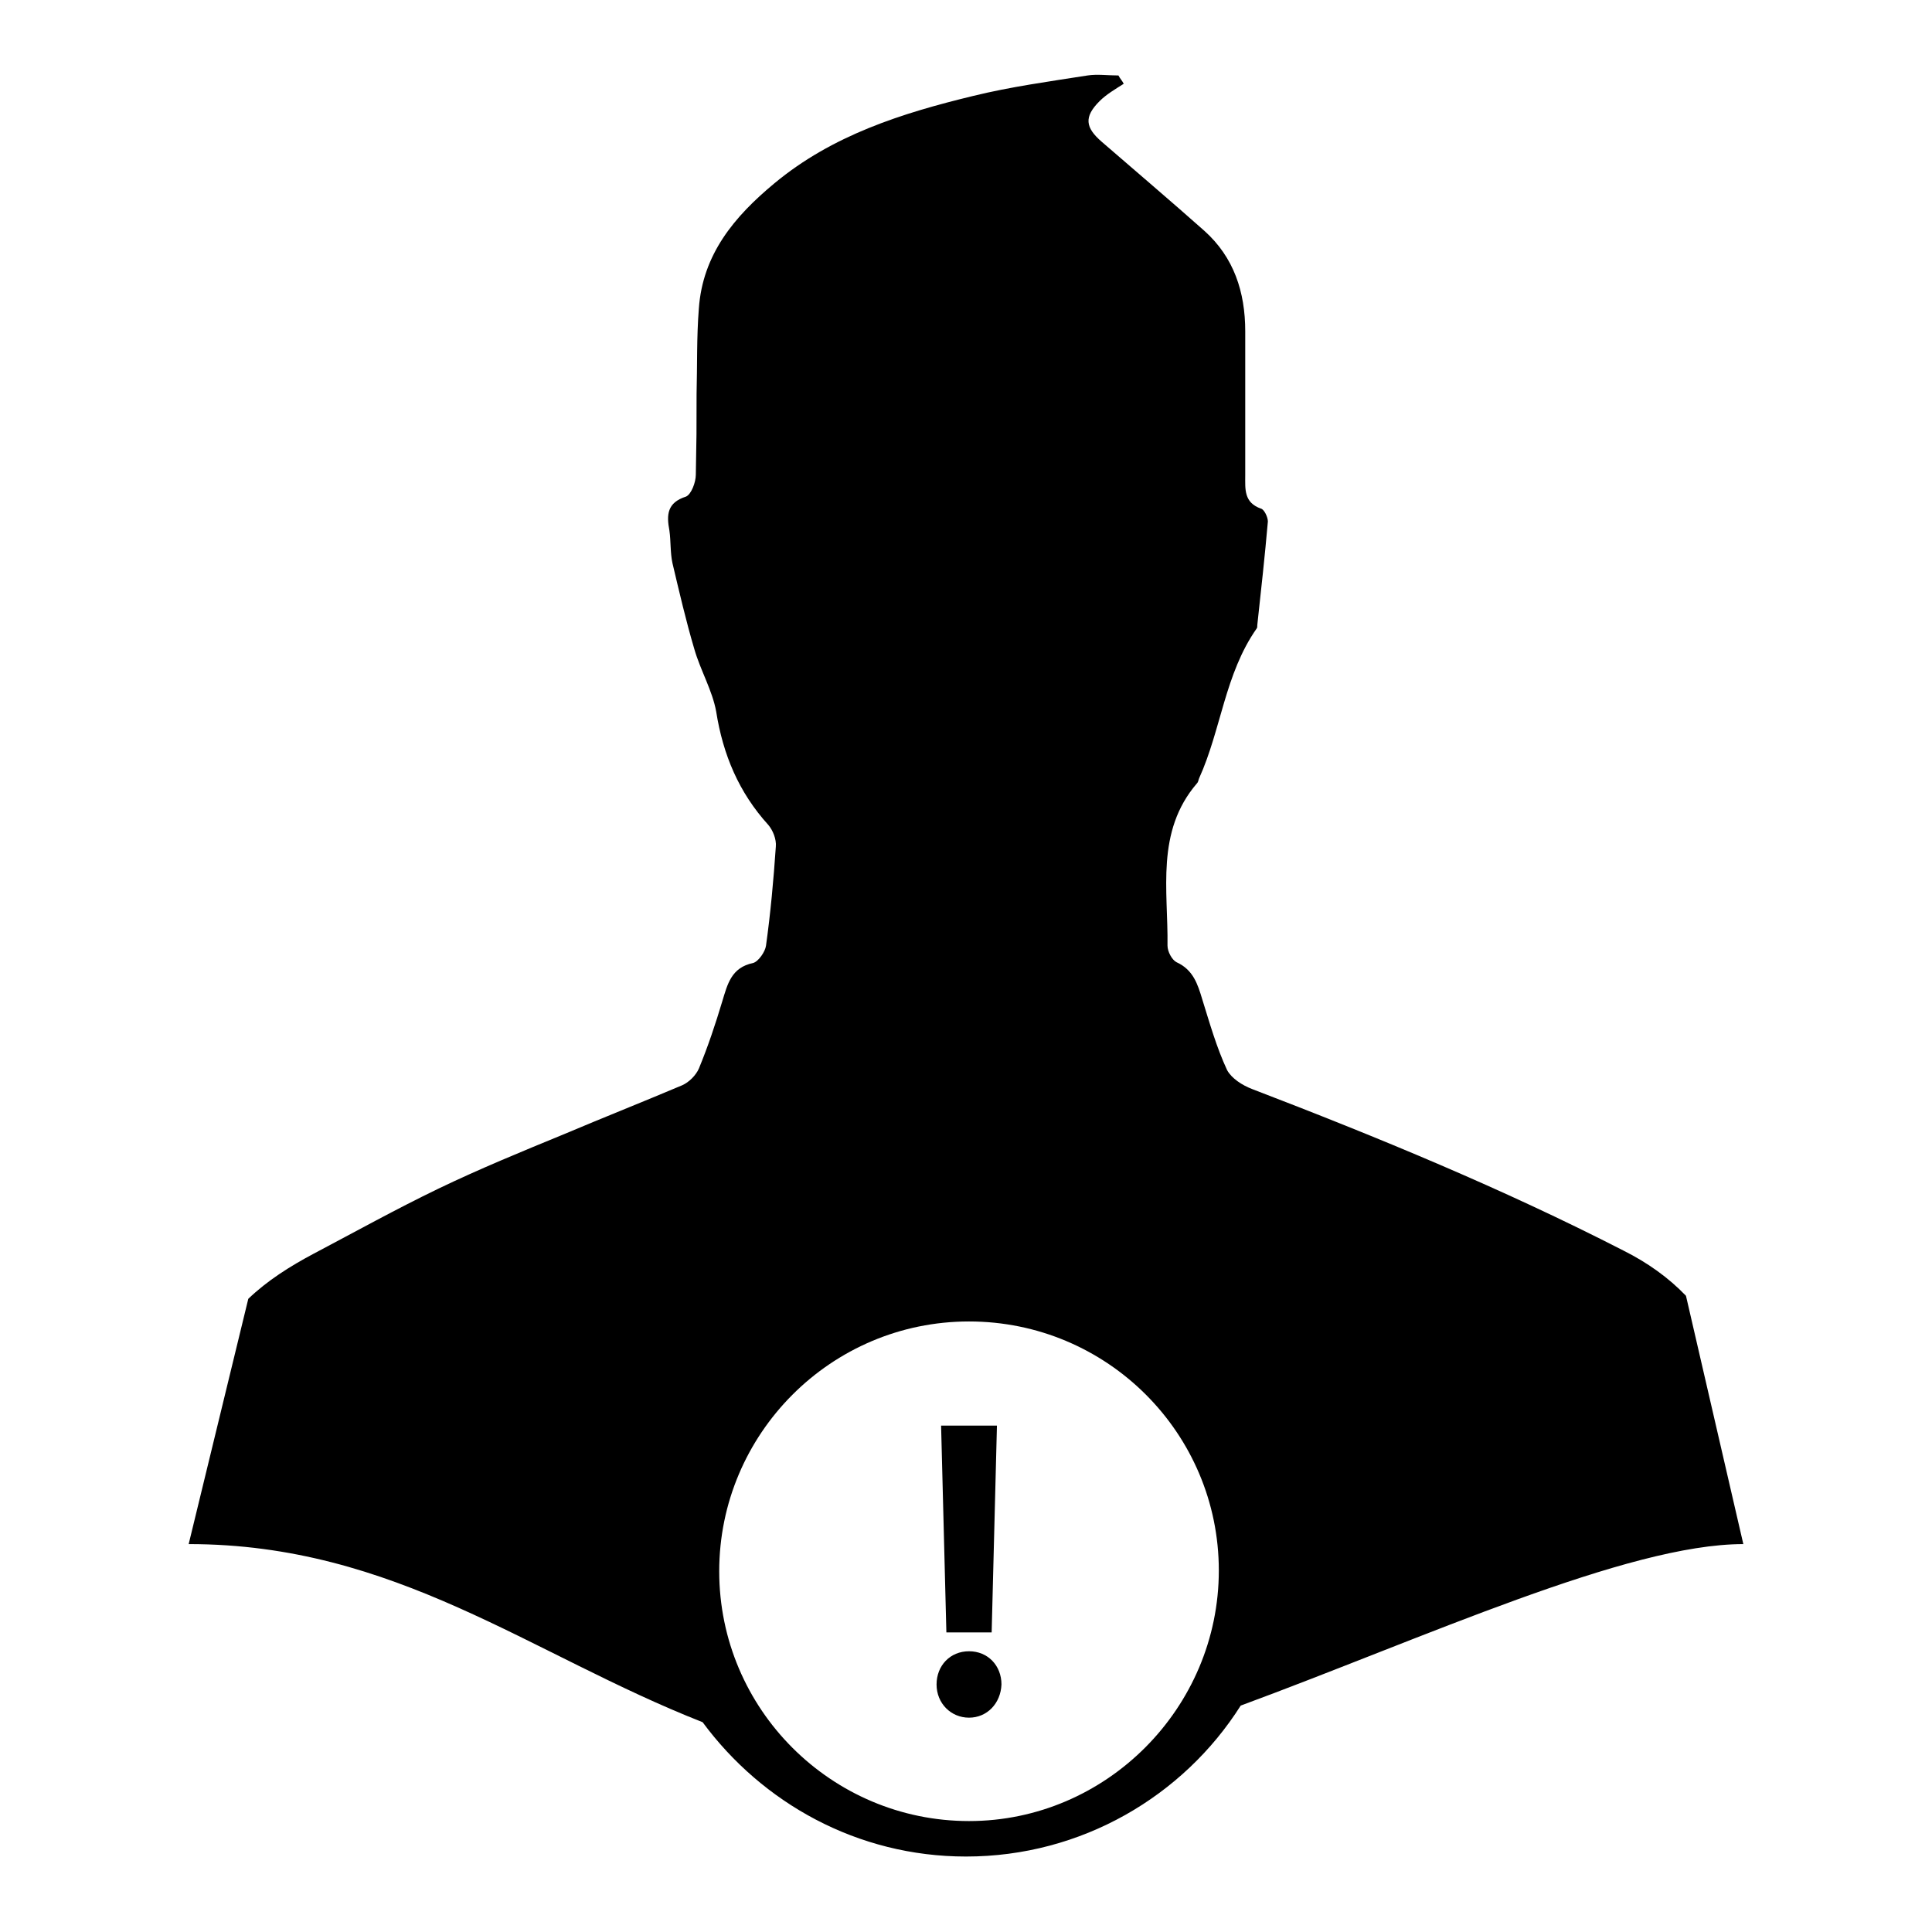 <?xml version="1.0" encoding="utf-8"?>
<!-- Svg Vector Icons : http://www.onlinewebfonts.com/icon -->
<!DOCTYPE svg PUBLIC "-//W3C//DTD SVG 1.1//EN" "http://www.w3.org/Graphics/SVG/1.1/DTD/svg11.dtd">
<svg version="1.1" xmlns="http://www.w3.org/2000/svg" xmlns:xlink="http://www.w3.org/1999/xlink" x="0px" y="0px" viewBox="0 0 256 256" enable-background="new 0 0 256 256" xml:space="preserve">
<g><g><g><g><path fill="#000000" d="M223.4,171.7c-2.3-2.4-5.1-4.4-8.3-6c-16-8.2-32.5-15-49.2-21.4c-1.3-0.5-2.7-1.4-3.3-2.5c-1.4-3-2.3-6.2-3.3-9.4c-0.6-2-1.2-3.9-3.4-4.9c-0.6-0.3-1.2-1.4-1.2-2.2c0.1-7.3-1.6-15.1,3.9-21.5c0.2-0.2,0.2-0.5,0.3-0.7c2.9-6.4,3.4-13.8,7.6-19.8c0.1-0.1,0.1-0.3,0.1-0.5c0.5-4.6,1-9.1,1.4-13.7c0-0.6-0.5-1.6-0.9-1.7c-2.3-0.8-2.1-2.6-2.1-4.4c0-8.9,0-10.2,0-19.1c0-5.2-1.5-9.8-5.4-13.3c-4.5-4-9.1-7.9-13.6-11.8c-2.2-1.9-2.4-3.3-0.3-5.4c0.9-0.9,2.1-1.6,3.2-2.3c-0.2-0.4-0.5-0.7-0.7-1.1c-1.4,0-2.8-0.2-4.1,0c-5.1,0.8-10.2,1.5-15.1,2.7c-9.5,2.3-18.7,5.2-26.4,11.6c-5.3,4.4-9.5,9.4-10,16.6c-0.3,3.8-0.2,7.5-0.3,11.3c0,6.1,0,4.6-0.1,10.7c0,1-0.6,2.6-1.3,2.9c-2.5,0.8-2.6,2.4-2.2,4.5c0.2,1.4,0.1,2.9,0.4,4.3c0.9,3.8,1.8,7.7,2.9,11.4c0.8,2.8,2.4,5.5,2.9,8.3c0.9,5.7,3,10.7,6.9,15c0.6,0.7,1.1,1.9,1,2.9c-0.3,4.4-0.7,8.8-1.3,13.1c-0.1,0.8-1,2.1-1.7,2.3c-2.9,0.6-3.4,2.8-4.1,5.1c-0.9,3-1.9,6-3.1,8.9c-0.4,0.9-1.3,1.8-2.2,2.2c-5.2,2.2-10.5,4.3-15.7,6.5c-5.6,2.3-11.2,4.6-16.6,7.2c-5.6,2.7-11,5.7-16.5,8.6c-3.2,1.7-6.2,3.6-8.7,6L25,204.6c27.4,0,45.2,14.6,68.1,23.6C101,238.9,113.6,246,128,246c15.3,0,28.8-8,36.4-20c24.4-9,51.2-21.4,66.6-21.4L223.4,171.7z M128.4,241.3c-18.2,0-33.1-14.8-33.1-33.1c0-18.2,14.8-33.1,33.1-33.1s33.1,14.8,33.1,33S146.6,241.3,128.4,241.3z"/><path fill="#000000" d="M132.1,188.9l-0.7,27.4h-6l-0.7-27.4H132.1z M128.4,227.6c-2.4,0-4.3-1.9-4.3-4.4s1.8-4.4,4.3-4.4c2.5,0,4.3,1.9,4.3,4.4C132.6,225.7,130.8,227.6,128.4,227.6z"/></g></g><g></g><g></g><g></g><g></g><g></g><g></g><g></g><g></g><g></g><g></g><g></g><g></g><g></g><g></g><g></g></g></g>
</svg>